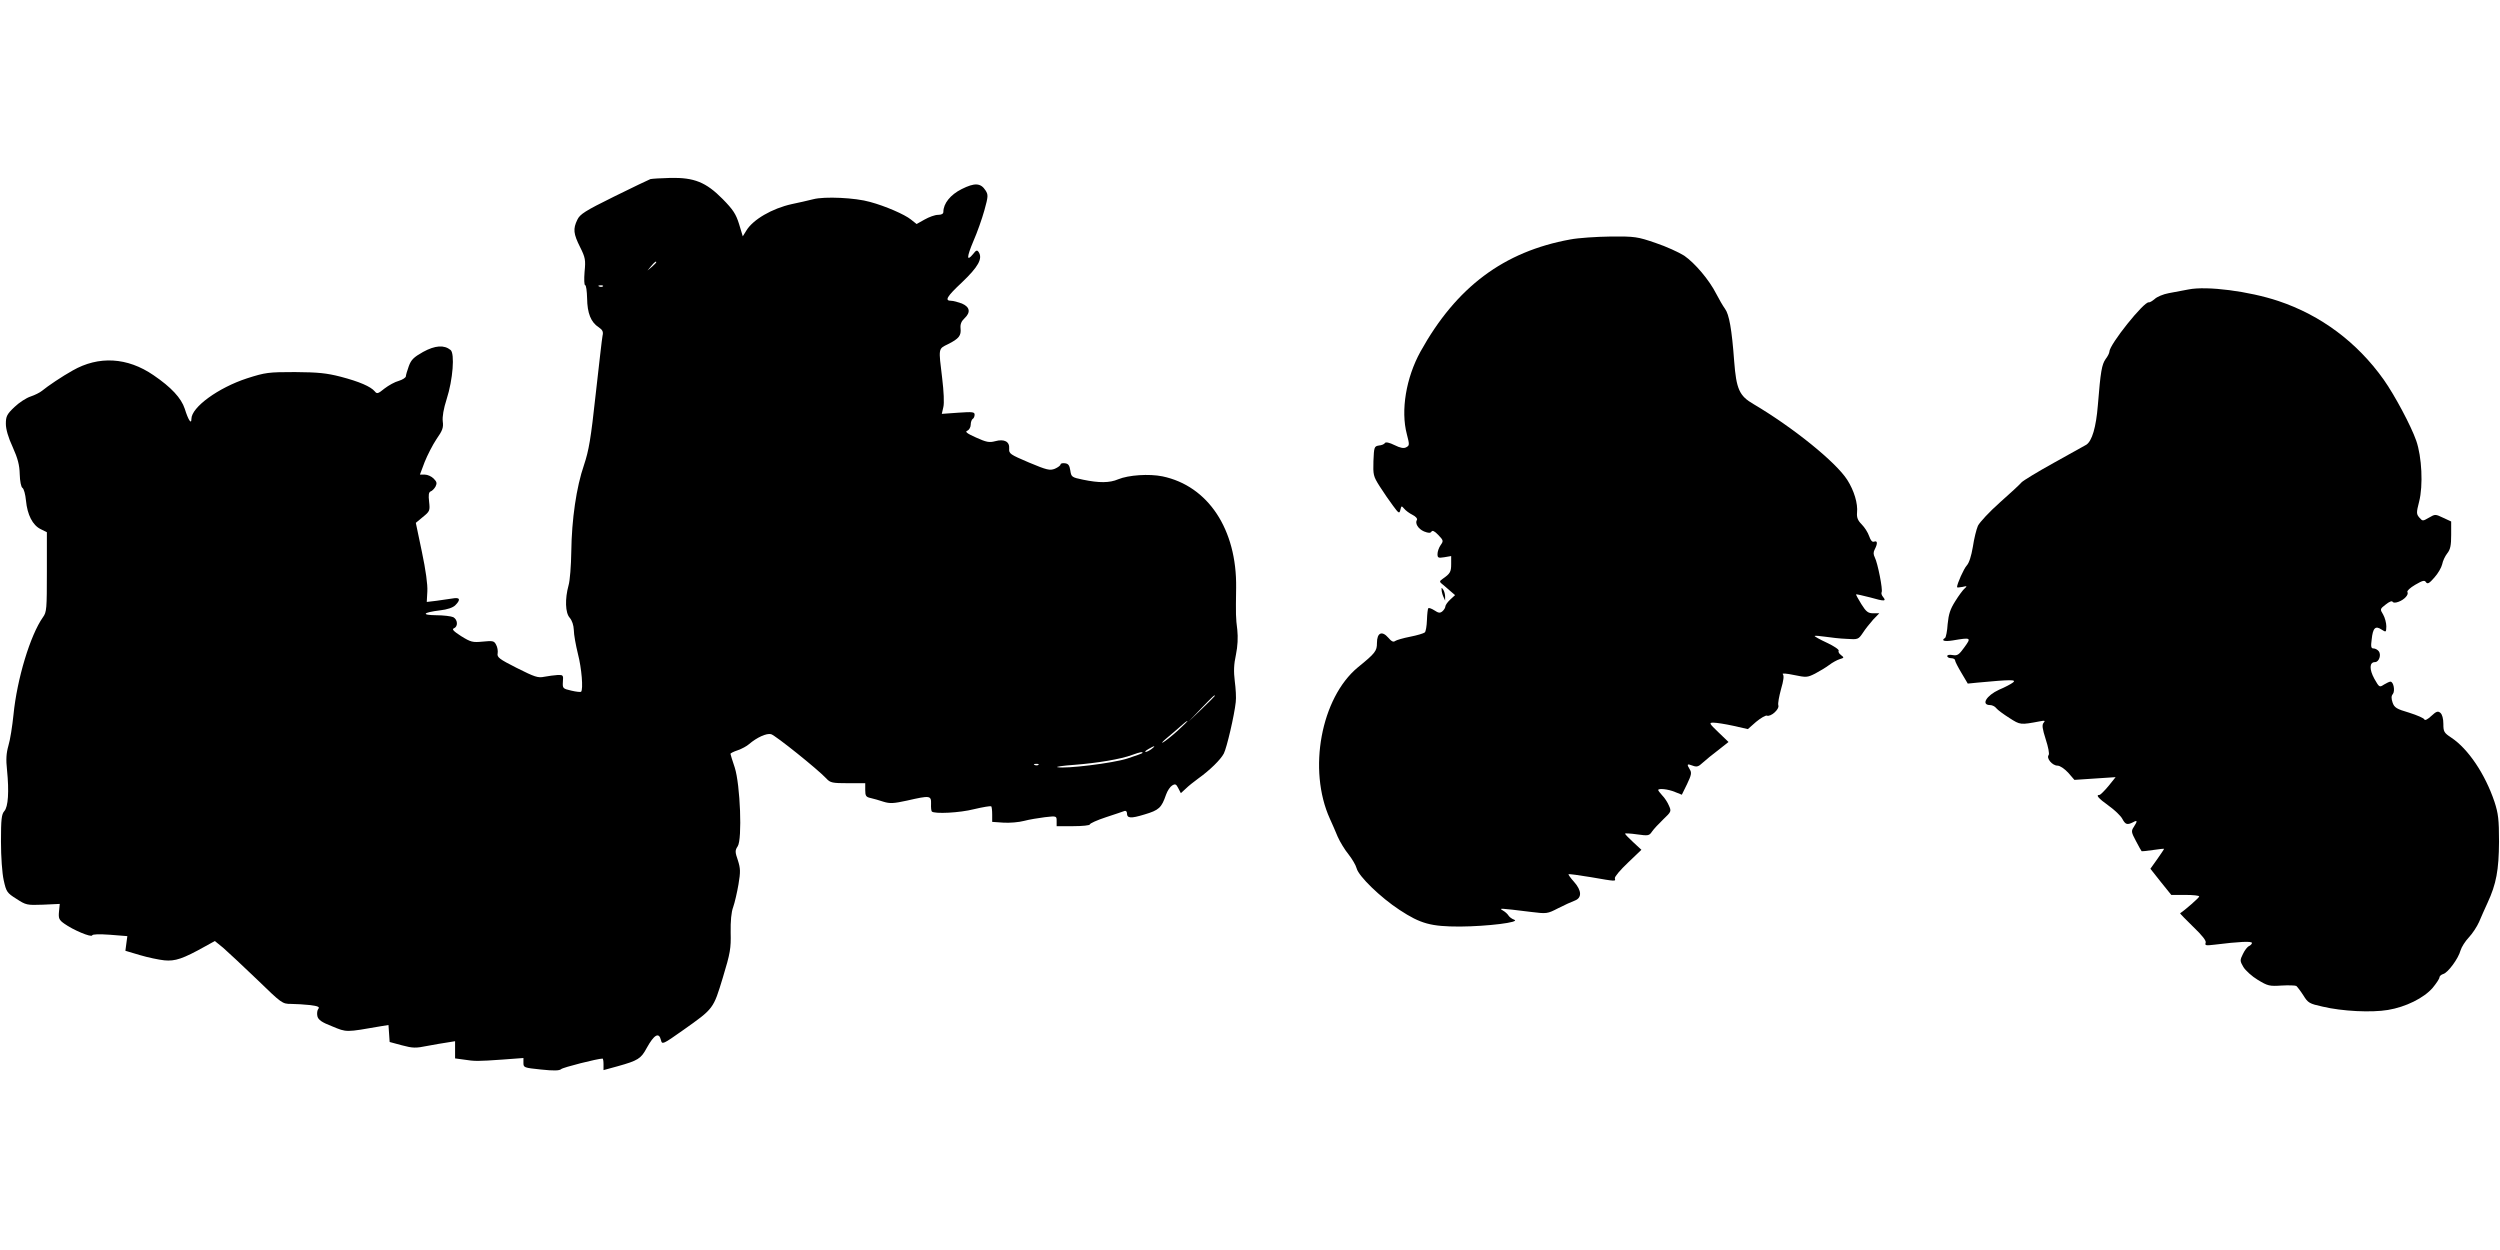 <?xml version="1.0" standalone="no"?>
<!DOCTYPE svg PUBLIC "-//W3C//DTD SVG 20010904//EN"
 "http://www.w3.org/TR/2001/REC-SVG-20010904/DTD/svg10.dtd">
<svg version="1.0" xmlns="http://www.w3.org/2000/svg"
 width="1280pt" height="640pt" viewBox="0 0 1280 640"
 preserveAspectRatio="xMidYMid meet">
<g transform="translate(0,640) scale(0.1,-0.1)"
fill="#000000" stroke="none">
<path d="M3330 5483 c-8 -3 -92 -43 -187 -90 -148 -73 -174 -90 -187 -118 -23
-47 -20 -72 14 -140 27 -54 29 -66 23 -127 -3 -38 -2 -68 3 -68 5 0 9 -30 10
-68 1 -75 19 -122 60 -148 19 -13 24 -23 19 -43 -3 -14 -18 -149 -35 -299 -25
-230 -35 -288 -60 -363 -39 -113 -63 -278 -65 -444 -1 -71 -7 -149 -14 -172
-19 -69 -17 -141 6 -166 12 -14 20 -38 21 -63 0 -23 10 -77 21 -122 19 -73 28
-182 16 -194 -3 -2 -25 0 -50 6 -44 10 -45 12 -43 46 3 33 1 35 -27 34 -16 -1
-47 -5 -68 -9 -33 -7 -49 -1 -141 45 -91 46 -102 55 -98 75 2 12 -1 32 -8 44
-10 20 -17 21 -68 16 -52 -5 -61 -3 -111 28 -39 25 -49 36 -37 40 22 9 20 44
-3 57 -11 5 -50 10 -88 10 -79 1 -68 14 20 25 37 4 66 14 78 26 29 29 24 42
-13 35 -18 -3 -55 -8 -83 -12 l-50 -6 3 54 c2 35 -8 108 -28 203 l-31 148 36
30 c36 29 37 33 32 78 -4 35 -2 49 8 53 7 2 19 14 25 25 8 17 7 24 -10 41 -11
11 -31 20 -45 20 l-25 0 24 64 c14 35 41 88 61 118 31 44 36 59 32 90 -3 24 4
65 20 115 32 99 42 233 20 251 -33 27 -79 24 -141 -10 -48 -27 -61 -40 -73
-73 -8 -22 -15 -46 -15 -52 -1 -7 -17 -17 -36 -23 -20 -5 -52 -23 -73 -39 -33
-27 -39 -29 -50 -15 -21 25 -79 50 -174 75 -74 19 -116 23 -235 24 -136 0
-151 -2 -245 -32 -147 -48 -285 -148 -285 -208 0 -30 -16 -6 -34 52 -18 55
-69 110 -160 172 -134 92 -281 100 -414 24 -54 -30 -128 -80 -157 -104 -11 -9
-37 -22 -58 -29 -22 -7 -59 -31 -83 -54 -39 -37 -44 -48 -44 -86 0 -27 12 -70
35 -119 26 -58 35 -92 36 -139 1 -36 7 -66 14 -70 7 -4 15 -33 18 -65 7 -73
34 -126 75 -146 l32 -16 0 -203 c0 -189 -1 -206 -20 -232 -65 -92 -133 -316
-151 -500 -6 -58 -17 -129 -26 -158 -11 -39 -13 -71 -7 -125 11 -110 6 -188
-14 -210 -14 -16 -17 -41 -17 -156 0 -79 6 -162 14 -198 13 -59 17 -65 65 -95
49 -32 54 -33 136 -30 l86 4 -4 -40 c-3 -34 0 -42 27 -61 44 -32 139 -72 143
-60 2 6 36 7 92 3 l88 -7 -5 -37 -5 -38 74 -22 c40 -12 97 -24 126 -27 55 -5
93 7 211 73 l47 26 43 -35 c23 -20 100 -92 172 -161 127 -123 130 -126 175
-126 25 0 69 -3 98 -6 40 -5 50 -10 42 -19 -6 -7 -8 -24 -5 -38 5 -19 22 -31
76 -52 75 -31 67 -31 251 1 l37 6 3 -43 3 -44 63 -17 c56 -15 71 -15 130 -3
37 7 84 15 105 18 l37 6 0 -44 0 -44 44 -6 c58 -9 71 -9 199 0 l107 8 0 -25
c0 -24 3 -25 90 -34 66 -7 94 -6 103 2 9 9 187 54 212 54 3 0 5 -13 5 -29 l0
-30 73 20 c104 29 119 39 148 93 38 69 63 83 73 41 6 -24 8 -24 114 51 157
111 154 108 203 269 38 125 42 150 40 230 -1 58 3 105 13 131 8 23 20 75 27
116 11 65 10 82 -3 123 -15 43 -15 51 -1 72 24 36 13 315 -15 403 -12 36 -22
67 -22 70 0 4 17 12 38 19 20 7 46 21 57 31 41 35 90 57 113 51 22 -6 238
-179 283 -227 20 -22 31 -24 111 -24 l88 0 0 -35 c0 -30 4 -36 28 -41 15 -3
44 -12 66 -19 33 -10 51 -9 120 6 118 27 124 26 123 -16 -1 -19 1 -37 4 -40
14 -13 142 -7 216 12 46 11 85 17 88 15 3 -3 5 -22 5 -43 l0 -37 58 -4 c31 -2
79 2 105 9 26 7 75 15 107 19 60 7 60 6 60 -20 l0 -26 85 0 c47 0 85 4 85 9 0
5 37 22 83 37 45 15 88 29 95 32 6 2 12 -3 12 -11 0 -27 18 -29 90 -7 74 22
87 34 110 101 7 20 21 41 31 47 16 10 21 8 32 -14 l13 -25 25 23 c13 13 42 36
64 52 59 42 115 97 131 128 15 29 54 196 61 263 3 22 0 70 -5 108 -6 49 -5 85
6 135 9 44 11 88 7 127 -8 63 -8 76 -6 216 4 298 -143 521 -377 570 -68 14
-174 7 -227 -15 -44 -19 -98 -19 -180 -2 -58 12 -60 14 -65 47 -4 26 -10 35
-27 37 -13 2 -23 -1 -23 -6 0 -5 -13 -15 -29 -22 -26 -10 -40 -7 -133 32 -96
41 -103 45 -101 71 3 36 -25 51 -72 38 -30 -8 -45 -5 -98 19 -47 21 -58 30
-44 35 9 4 17 18 17 30 0 13 5 27 10 30 6 3 10 13 10 22 0 14 -11 15 -84 10
l-84 -6 8 35 c5 20 2 81 -6 147 -19 157 -21 150 30 175 56 28 68 44 64 81 -2
21 4 36 20 51 33 31 28 58 -13 76 -19 7 -44 14 -55 14 -35 0 -23 21 55 94 84
80 107 122 86 155 -8 12 -13 11 -29 -10 -34 -41 -33 -16 2 67 19 43 44 114 56
157 20 72 20 80 6 102 -25 39 -56 40 -122 7 -58 -29 -94 -74 -94 -117 0 -10
-10 -15 -27 -15 -16 0 -46 -11 -69 -24 l-41 -23 -29 23 c-32 26 -131 69 -209
90 -76 22 -234 29 -291 14 -27 -7 -77 -18 -110 -25 -100 -22 -199 -79 -233
-136 l-18 -29 -19 63 c-16 51 -30 73 -84 128 -85 86 -146 111 -269 108 -47 -1
-93 -4 -101 -6z m30 -426 c0 -2 -10 -12 -22 -23 l-23 -19 19 23 c18 21 26 27
26 19z m-273 -123 c-3 -3 -12 -4 -19 -1 -8 3 -5 6 6 6 11 1 17 -2 13 -5z
m3133 -2097 c0 -1 -30 -32 -67 -67 l-68 -65 65 68 c60 62 70 72 70 64z m-190
-178 c-30 -27 -64 -54 -75 -60 -11 -6 -2 5 20 23 22 18 53 45 70 60 16 15 32
27 35 27 3 0 -20 -22 -50 -50z m-134 -94 c-11 -8 -25 -15 -30 -15 -6 1 0 7 14
15 32 19 40 18 16 0z m-46 -20 c0 -2 -36 -15 -79 -29 -76 -24 -314 -53 -357
-44 -11 2 28 8 86 12 117 9 239 29 297 51 42 15 53 17 53 10z m-533 -61 c-3
-3 -12 -4 -19 -1 -8 3 -5 6 6 6 11 1 17 -2 13 -5z"/>
<path d="M8040 5174 c-341 -62 -584 -244 -767 -574 -74 -134 -102 -302 -70
-423 14 -54 14 -58 -3 -67 -12 -7 -30 -4 -60 11 -26 13 -45 17 -49 11 -3 -6
-17 -12 -31 -13 -24 -4 -25 -8 -28 -79 -2 -71 -1 -78 32 -130 19 -30 50 -75
68 -99 30 -41 33 -42 38 -21 5 21 6 21 19 6 8 -10 27 -24 43 -32 16 -8 26 -19
23 -25 -12 -18 6 -47 36 -60 23 -9 33 -9 38 -1 5 8 16 3 35 -17 27 -28 27 -31
12 -52 -9 -13 -16 -33 -16 -46 0 -19 4 -21 35 -16 l35 6 0 -41 c0 -40 -5 -49
-44 -76 -16 -11 -16 -15 -5 -24 8 -6 26 -22 41 -35 l28 -24 -25 -23 c-14 -13
-25 -29 -25 -36 0 -6 -7 -17 -15 -24 -12 -10 -20 -9 -41 5 -14 9 -28 14 -31
11 -3 -3 -6 -30 -7 -60 -1 -31 -6 -60 -11 -64 -6 -5 -39 -15 -75 -22 -36 -7
-70 -17 -77 -22 -9 -7 -19 -2 -35 17 -32 37 -58 26 -58 -27 0 -41 -8 -52 -98
-125 -188 -156 -257 -524 -143 -775 11 -24 29 -65 40 -92 12 -27 37 -68 56
-91 18 -23 37 -55 41 -71 10 -40 122 -149 220 -213 108 -71 161 -85 309 -85
140 1 312 22 278 35 -12 4 -25 14 -30 22 -4 7 -17 19 -28 25 -22 13 -20 13
143 -7 81 -10 84 -10 140 19 31 16 69 33 85 39 37 14 36 51 -4 96 -18 20 -30
37 -28 39 2 2 54 -5 114 -15 132 -23 127 -22 123 -6 -2 8 28 43 67 80 l69 66
-42 39 c-23 21 -42 41 -42 44 0 2 28 1 62 -4 57 -8 62 -7 76 14 9 13 35 41 58
63 41 39 42 41 29 70 -7 17 -22 40 -34 52 -11 12 -21 25 -21 28 0 10 51 5 86
-10 l35 -14 27 55 c22 46 24 58 14 74 -17 28 -15 31 14 20 21 -8 30 -6 52 15
15 14 51 43 80 65 l52 41 -51 49 c-49 47 -50 50 -26 50 15 0 60 -7 101 -16
l75 -17 42 37 c24 20 49 34 55 32 20 -8 66 33 59 53 -3 9 4 46 14 83 13 44 16
69 9 76 -6 6 19 4 57 -4 63 -13 68 -13 108 7 23 12 56 32 72 44 17 13 41 26
54 30 23 7 24 8 7 21 -10 7 -15 17 -12 22 3 6 -24 24 -60 41 -37 17 -65 33
-63 35 2 2 27 0 54 -4 28 -4 77 -10 110 -11 58 -4 60 -3 83 31 12 19 37 50 53
68 l31 32 -31 0 c-26 0 -36 7 -61 47 -16 26 -28 48 -27 50 2 1 35 -6 73 -16
73 -21 84 -20 65 3 -7 8 -10 19 -7 24 7 11 -20 149 -35 178 -8 16 -8 27 0 42
15 29 14 45 -3 39 -10 -4 -18 5 -26 28 -6 18 -23 45 -38 60 -20 20 -26 35 -24
60 5 47 -15 113 -50 168 -58 91 -277 268 -480 388 -73 42 -88 77 -99 219 -12
165 -26 241 -47 269 -11 15 -31 50 -45 77 -36 71 -109 157 -164 195 -27 17
-92 47 -146 65 -93 32 -106 34 -230 33 -73 -1 -166 -7 -207 -15z"/>
<path d="M11205 4918 c-27 -5 -73 -14 -101 -19 -28 -5 -61 -19 -72 -30 -12
-10 -25 -18 -30 -17 -23 7 -202 -216 -202 -253 0 -6 -8 -23 -19 -37 -20 -29
-26 -63 -40 -237 -9 -113 -30 -183 -59 -202 -10 -5 -85 -47 -167 -93 -83 -46
-157 -91 -165 -100 -8 -10 -58 -56 -111 -103 -53 -47 -103 -101 -112 -119 -8
-18 -20 -67 -26 -108 -8 -47 -19 -82 -31 -95 -15 -16 -50 -94 -50 -111 0 -3
12 -2 28 1 23 6 25 4 12 -7 -9 -7 -31 -37 -49 -66 -26 -41 -34 -66 -39 -117
-2 -36 -9 -68 -13 -71 -23 -14 -4 -20 39 -13 95 16 96 15 59 -36 -27 -38 -36
-43 -59 -39 -17 3 -28 1 -28 -5 0 -6 9 -11 20 -11 11 0 20 -5 20 -11 0 -6 15
-35 33 -65 l32 -54 50 5 c170 16 201 16 182 1 -10 -8 -42 -25 -71 -37 -66 -30
-95 -79 -46 -79 10 0 24 -7 31 -16 7 -9 37 -31 67 -50 56 -36 56 -36 157 -17
25 5 28 3 18 -8 -9 -11 -6 -30 11 -84 13 -40 20 -75 15 -81 -13 -16 19 -54 45
-54 13 0 35 -15 55 -36 l32 -37 105 7 106 7 -37 -46 c-21 -25 -41 -45 -46 -45
-20 0 -6 -17 47 -55 31 -22 62 -52 70 -67 16 -30 25 -33 55 -18 23 13 24 7 4
-24 -14 -21 -13 -27 11 -72 14 -27 27 -50 29 -52 1 -1 28 1 59 6 31 5 56 7 56
6 0 -2 -16 -26 -35 -53 l-35 -49 53 -67 54 -67 72 0 c39 0 71 -3 71 -8 0 -6
-73 -70 -98 -86 -1 -1 29 -32 67 -69 47 -45 68 -72 64 -82 -5 -14 1 -15 43
-10 129 16 194 19 194 9 0 -5 -7 -12 -15 -16 -8 -3 -22 -21 -31 -40 -16 -32
-16 -36 2 -67 11 -18 44 -48 74 -66 51 -31 60 -33 121 -29 36 2 70 1 76 -2 5
-4 22 -26 36 -48 24 -39 31 -43 99 -58 101 -24 250 -31 334 -17 91 15 184 61
229 113 19 23 35 47 35 54 0 6 9 14 19 17 24 6 78 79 89 121 5 17 24 47 42 66
18 19 42 55 53 80 10 25 30 68 43 97 45 97 58 168 59 313 0 115 -4 145 -23
204 -48 143 -135 272 -221 329 -38 25 -41 31 -41 71 0 27 -6 48 -15 56 -13 11
-21 8 -47 -16 -18 -17 -32 -24 -35 -18 -2 7 -37 22 -78 35 -65 19 -76 26 -85
52 -7 21 -7 34 1 43 13 16 4 64 -12 64 -5 0 -20 -7 -33 -15 -23 -15 -24 -15
-49 29 -27 49 -26 86 3 86 21 0 34 39 18 57 -6 7 -17 13 -26 13 -12 0 -14 9
-9 46 6 59 19 72 50 51 24 -15 24 -15 25 16 0 17 -7 44 -16 60 -17 28 -17 29
13 52 17 14 32 20 35 14 4 -6 15 -6 31 0 30 11 53 37 45 50 -4 5 14 22 40 37
38 22 48 25 55 13 8 -11 17 -6 43 24 19 21 36 51 40 68 3 17 15 42 26 56 16
20 20 41 20 94 l0 69 -41 19 c-40 19 -41 19 -72 1 -33 -19 -33 -19 -50 0 -15
18 -16 24 -1 82 21 82 14 229 -15 312 -27 77 -111 234 -167 313 -136 191 -321
329 -539 402 -150 50 -365 78 -460 59z"/>
<path d="M7381 3380 c0 -8 4 -24 9 -35 l9 -20 0 20 c0 11 -4 27 -9 35 -9 13
-10 13 -9 0z"/>
</g>
</svg>